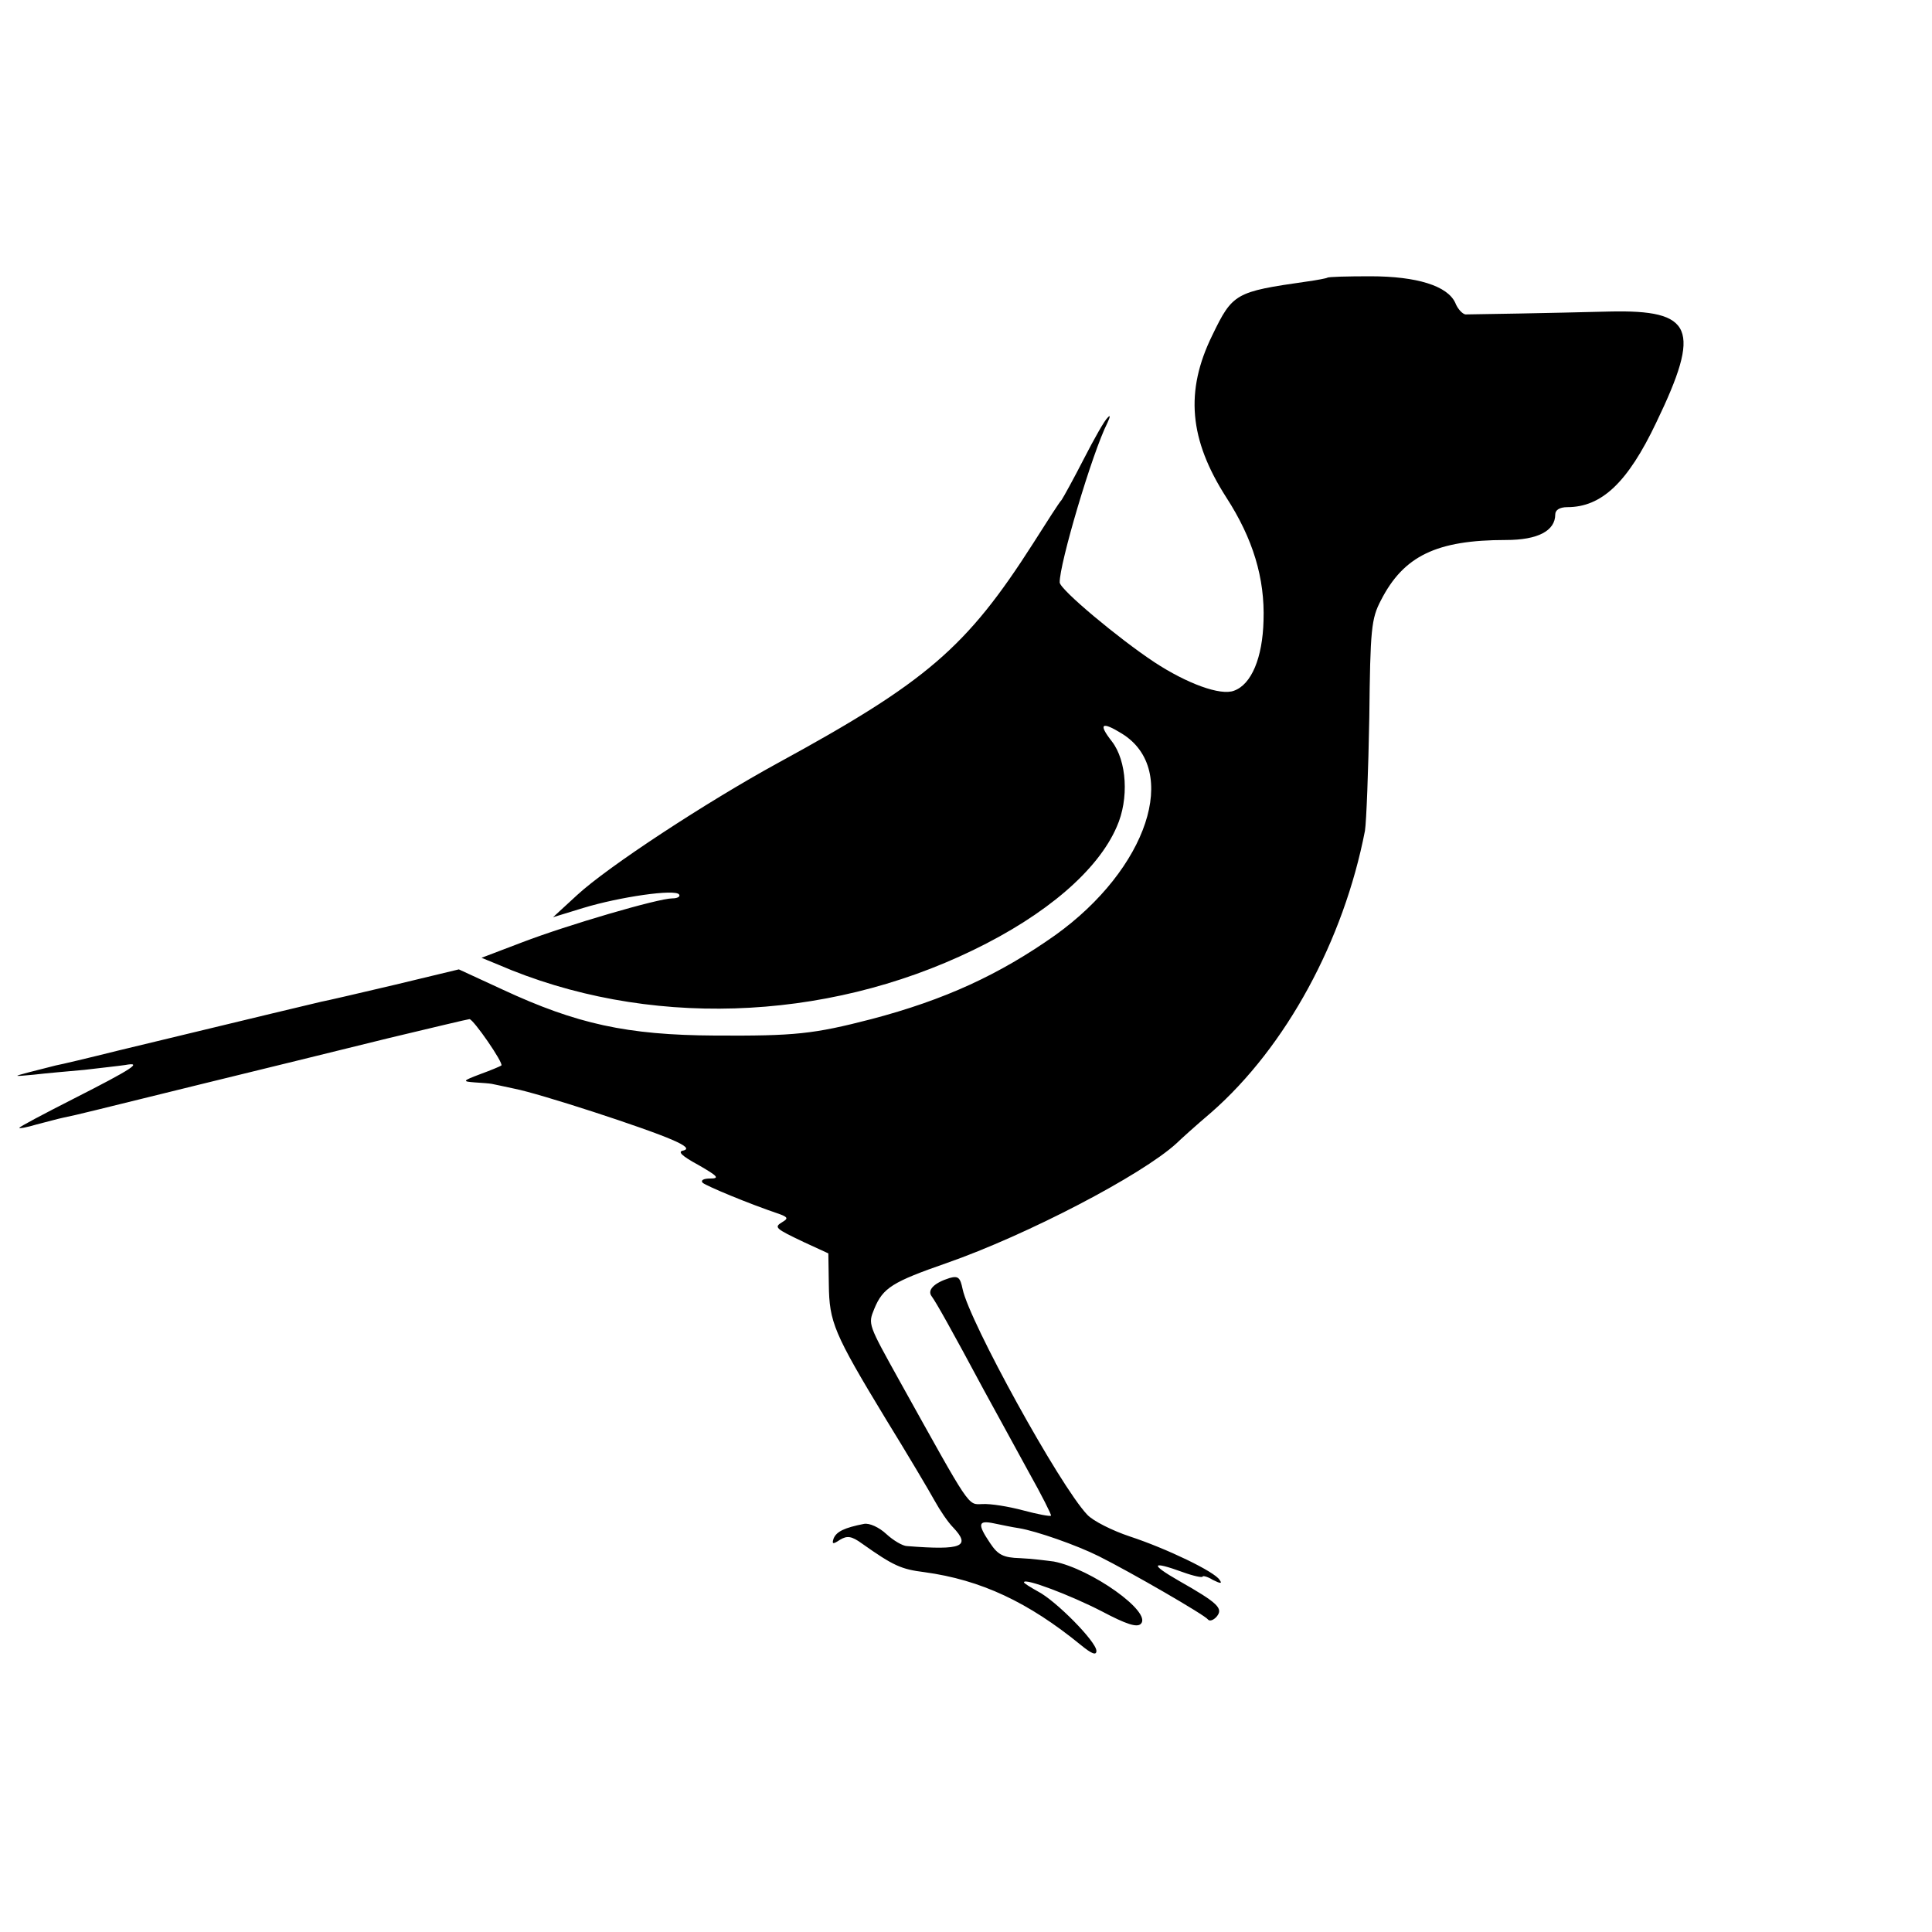 <?xml version="1.0" standalone="no"?>
<!DOCTYPE svg PUBLIC "-//W3C//DTD SVG 20010904//EN"
 "http://www.w3.org/TR/2001/REC-SVG-20010904/DTD/svg10.dtd">
<svg version="1.0" xmlns="http://www.w3.org/2000/svg"
 width="400pt" height="400pt" viewBox="0 0 400 400"
 preserveAspectRatio="xMidYMid meet">
<g transform="translate(0,400) scale(0.1,-0.1)"
fill="#000000" stroke="none">
<path d="M2748 3425 c-1 -1 -21 -5 -43 -8 -147 -21 -153 -24 -195 -111 -57
-116 -48 -216 29 -336 55 -85 80 -167 77 -255 -2 -77 -25 -132 -61 -145 -28
-11 -98 15 -165 59 -74 49 -195 150 -196 165 -1 37 67 268 99 331 6 13 6 17 0
10 -6 -5 -28 -44 -49 -85 -21 -41 -42 -79 -46 -85 -5 -5 -31 -46 -59 -90 -138
-216 -221 -287 -529 -455 -148 -81 -351 -214 -415 -273 l-50 -46 62 19 c75 23
192 40 199 28 3 -4 -3 -8 -14 -8 -29 0 -217 -55 -311 -91 l-84 -32 34 -14
c305 -132 675 -120 984 30 151 73 258 165 297 255 26 58 21 137 -10 177 -29
37 -21 42 21 16 121 -75 53 -280 -138 -417 -116 -82 -229 -134 -381 -174 -120
-31 -158 -35 -324 -34 -182 1 -286 24 -439 95 l-91 42 -133 -32 c-72 -17 -141
-33 -152 -35 -18 -4 -113 -27 -420 -101 -60 -15 -119 -29 -130 -31 -11 -3 -36
-9 -55 -14 -34 -9 -33 -9 10 -5 25 3 72 7 105 10 33 4 71 8 84 10 38 7 15 -8
-107 -70 -61 -31 -112 -58 -112 -60 0 -2 16 1 36 7 20 5 45 12 55 14 34 7 52
12 284 69 127 31 302 74 391 96 88 21 163 39 166 39 8 0 71 -91 66 -96 -3 -2
-22 -10 -44 -18 -37 -14 -37 -15 -11 -17 15 -1 30 -2 35 -3 4 -1 25 -5 47 -10
52 -10 273 -82 327 -106 28 -12 35 -19 23 -22 -13 -2 -4 -11 31 -30 40 -23 45
-28 24 -28 -14 0 -20 -4 -15 -9 9 -7 92 -42 160 -65 16 -6 17 -9 5 -16 -18
-11 -16 -13 45 -42 l50 -23 1 -65 c1 -77 10 -100 118 -278 45 -73 90 -149 101
-169 11 -20 28 -45 38 -55 38 -40 19 -48 -95 -39 -9 0 -29 12 -43 25 -15 14
-35 23 -46 21 -41 -8 -57 -16 -63 -30 -4 -12 -2 -13 13 -3 15 9 24 8 46 -8 65
-46 81 -53 129 -59 117 -16 215 -62 324 -151 22 -18 32 -22 32 -12 0 19 -84
104 -121 123 -16 9 -29 17 -29 19 0 10 97 -27 161 -60 51 -27 73 -34 81 -26
24 24 -103 114 -180 129 -15 2 -46 6 -70 7 -35 1 -46 7 -62 31 -27 40 -25 48
8 41 15 -3 38 -8 52 -10 36 -6 119 -35 165 -58 66 -33 220 -122 226 -131 3 -4
11 -2 18 6 14 17 3 28 -78 74 -61 35 -58 42 8 18 22 -8 41 -12 41 -9 0 2 10 0
21 -7 16 -8 20 -8 14 0 -10 17 -110 65 -186 90 -36 12 -76 32 -88 45 -57 60
-244 400 -258 467 -5 24 -9 28 -27 23 -32 -10 -47 -25 -37 -38 9 -12 41 -69
108 -194 25 -46 67 -122 93 -170 27 -48 47 -88 46 -90 -2 -2 -28 3 -58 11 -30
8 -67 14 -84 13 -31 -1 -23 -12 -171 254 -66 119 -66 118 -53 150 18 44 38 56
150 95 166 58 404 182 476 248 7 7 39 36 72 64 155 136 274 356 318 583 3 19
7 125 9 235 2 182 4 204 24 242 47 92 115 125 259 125 66 0 102 19 102 53 0 9
9 15 25 15 71 0 125 51 184 175 94 195 77 234 -97 230 -115 -3 -284 -6 -298
-6 -6 1 -16 11 -21 24 -16 35 -79 55 -176 55 -47 0 -87 -1 -89 -3z"/>
</g>
</svg>
